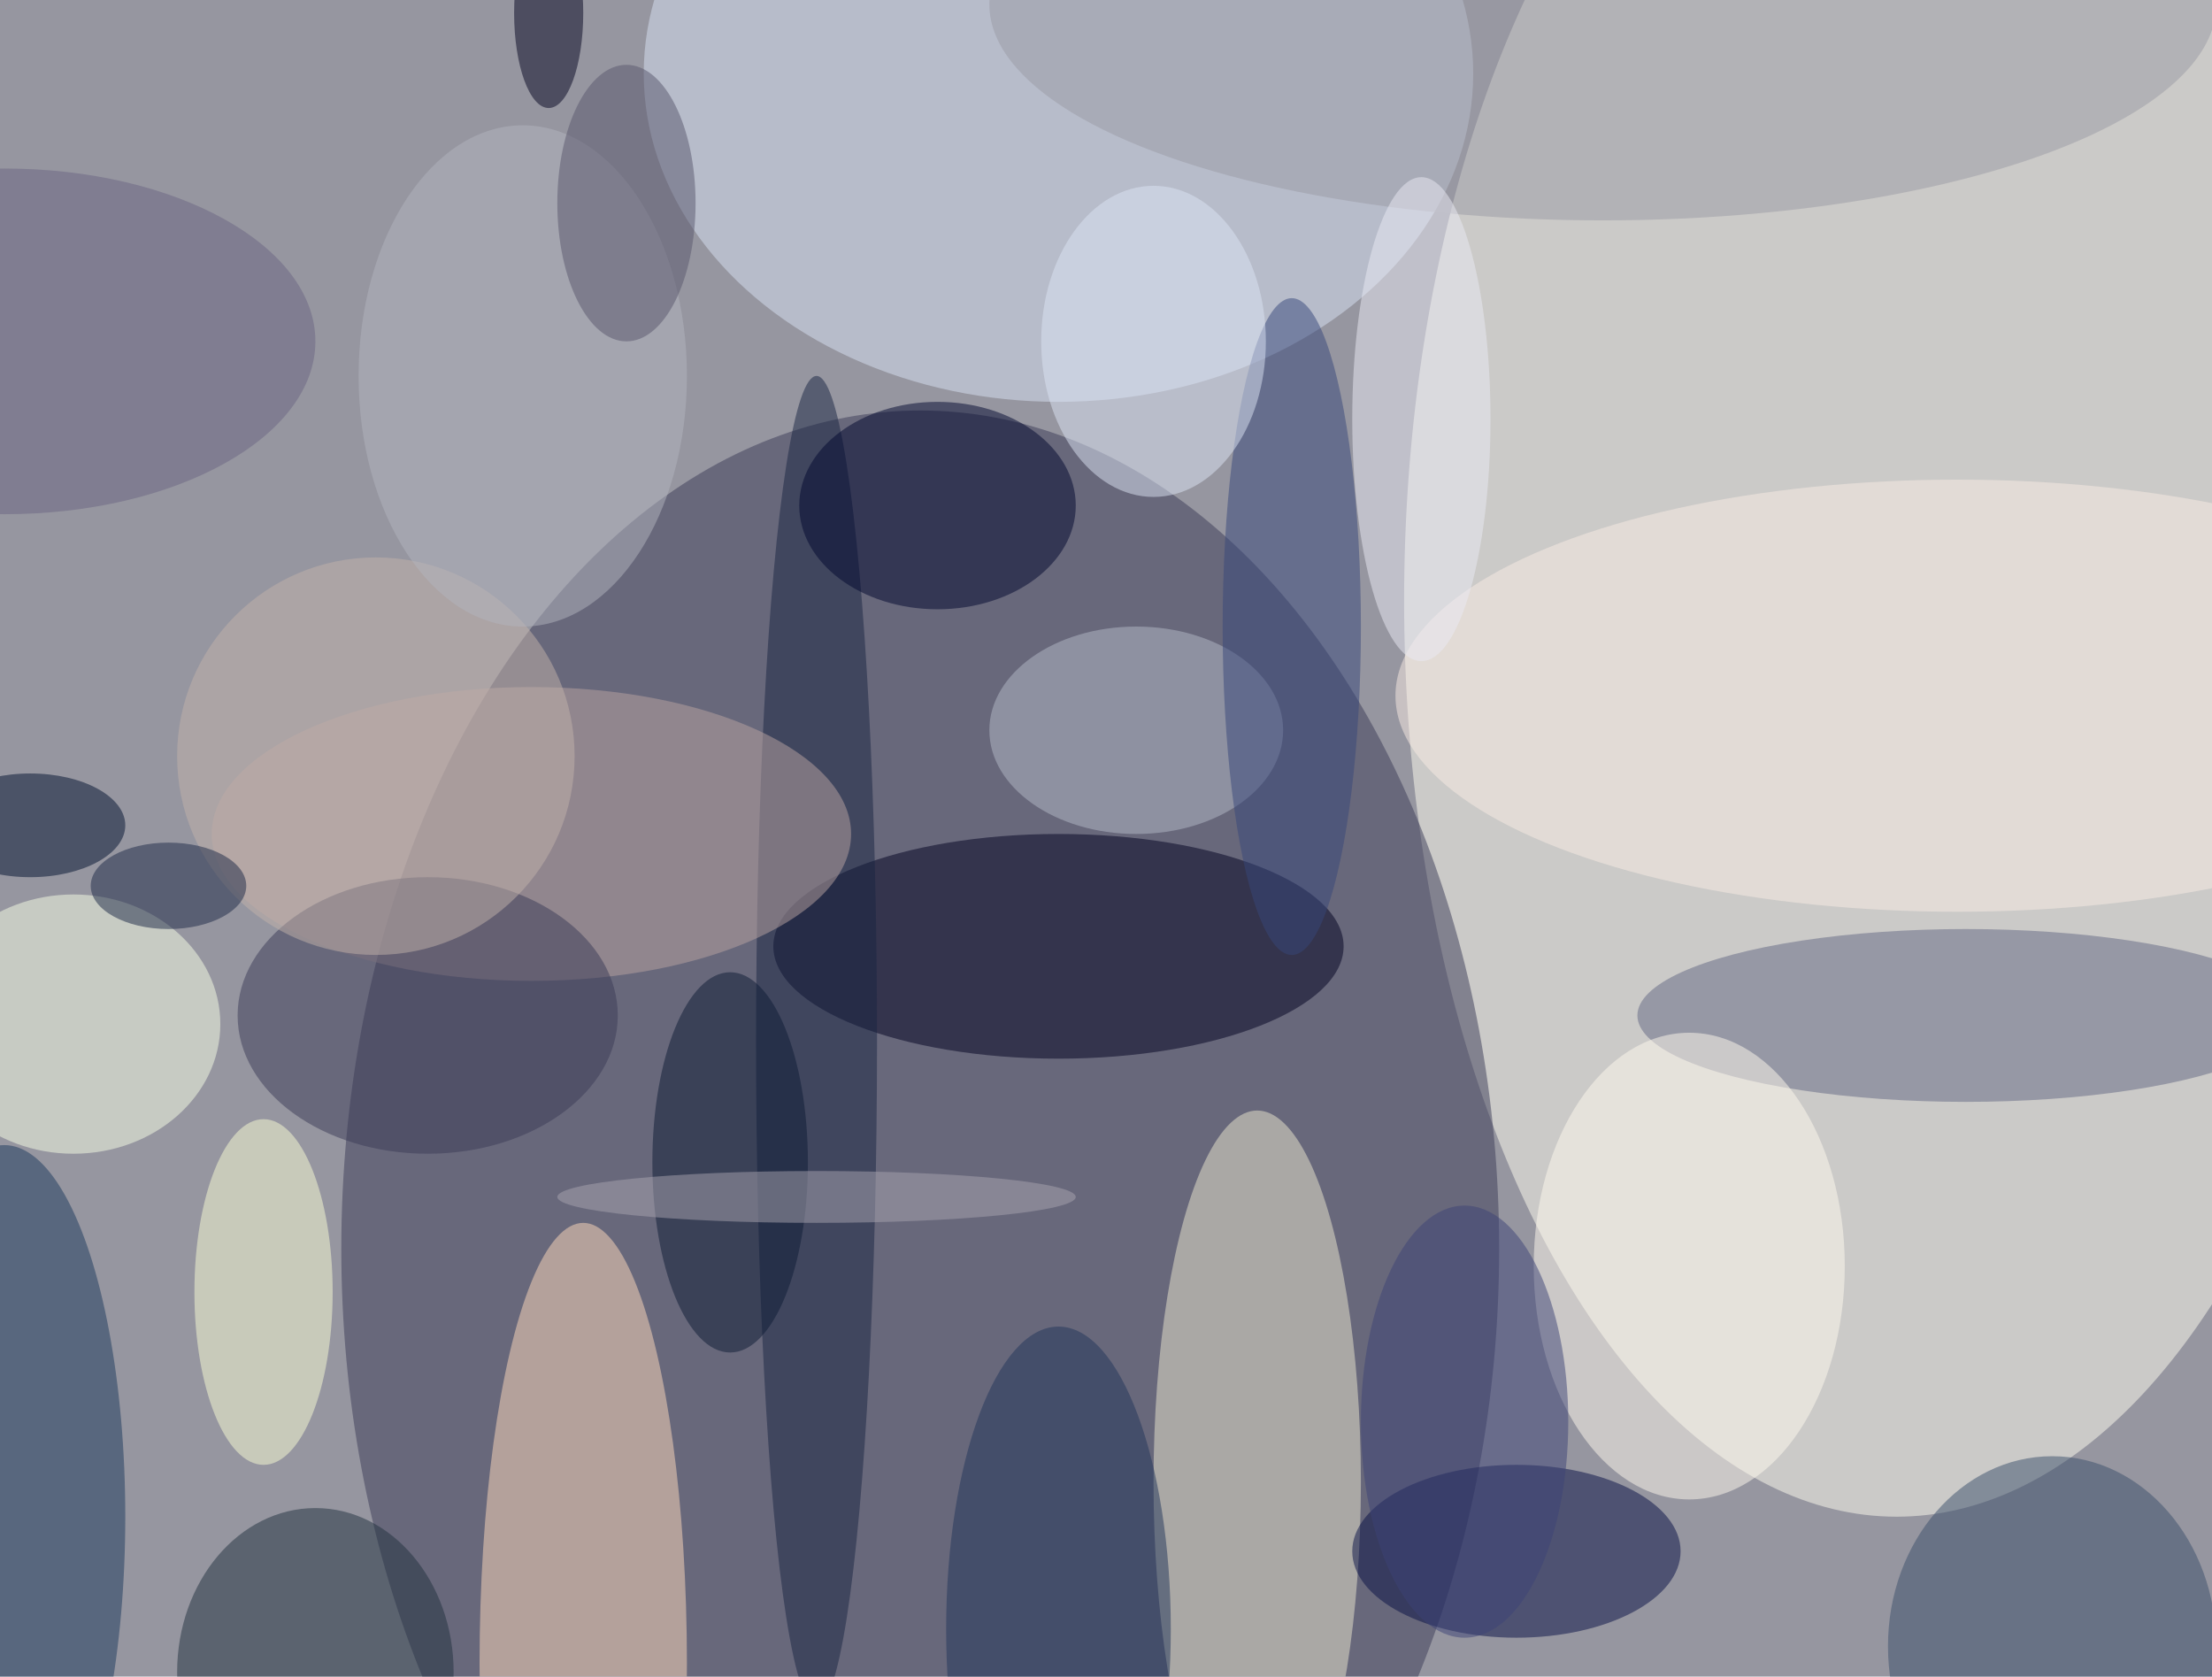 <svg xmlns="http://www.w3.org/2000/svg" width="1024" height="776"><path fill="#9696a0" d="M0 0h1024v776H0z"/><g fill-opacity=".502" transform="matrix(4 0 0 4 2 2)"><ellipse cx="219" cy="69" fill="#fffcef" rx="57" ry="106"/><ellipse cx="106" cy="144" fill="#3a3a57" rx="67" ry="97"/><ellipse cx="122" cy="8" fill="#d7e1f4" rx="48" ry="38"/><ellipse cx="145" cy="171" fill="#ebe8d0" rx="12" ry="43"/><ellipse cx="122" cy="109" fill="#000021" rx="33" ry="13"/><ellipse cx="67" cy="192" fill="#ffdabb" rx="12" ry="51"/><ellipse cx="227" cy="117" fill="#636681" rx="38" ry="10"/><ellipse cx="175" cy="179" fill="#060f45" rx="19" ry="10"/><ellipse cx="94" cy="120" fill="#182442" rx="7" ry="77"/><ellipse cy="175" fill="#1b385c" rx="14" ry="43"/><ellipse cx="61" cy="96" fill="#baa4a2" rx="37" ry="17"/><ellipse cx="195" cy="146" fill="#fffaee" rx="18" ry="27"/><ellipse cx="8" cy="118" fill="#f7ffe5" rx="17" ry="15"/><ellipse cx="108" cy="58" fill="#00062e" rx="16" ry="12"/><ellipse cx="36" cy="193" fill="#20303f" rx="16" ry="19"/><ellipse cx="185" fill="#9999a4" rx="71" ry="25"/><ellipse cx="237" cy="190" fill="#3b4e6b" rx="19" ry="22"/><ellipse cx="226" cy="80" fill="#f9ebe4" rx="65" ry="25"/><ellipse cx="30" cy="149" fill="#fafdd4" rx="8" ry="20"/><ellipse cx="49" cy="117" fill="#3b3a56" rx="22" ry="16"/><ellipse cx="131" cy="84" fill="#b3b9c7" rx="17" ry="12"/><ellipse cx="149" cy="72" fill="#37477a" rx="8" ry="38"/><ellipse cx="84" cy="134" fill="#0d1a34" rx="9" ry="22"/><ellipse cx="164" cy="48" fill="#e9e9f4" rx="8" ry="28"/><ellipse cx="122" cy="188" fill="#20355b" rx="13" ry="35"/><ellipse cx="133" cy="39" fill="#dce3f3" rx="13" ry="18"/><ellipse cx="3" cy="95" fill="#01112e" rx="11" ry="6"/><circle cx="43" cy="87" r="23" fill="#c1b1a9"/><ellipse cx="169" cy="164" fill="#3c4376" rx="12" ry="25"/><ellipse cy="39" fill="#6a6582" rx="36" ry="20"/><ellipse cx="60" cy="43" fill="#b1b3be" rx="19" ry="29"/><ellipse cx="94" cy="138" fill="#a8a4af" rx="30" ry="3"/><ellipse cx="72" cy="23" fill="#58576d" rx="8" ry="16"/><ellipse cx="19" cy="102" fill="#1d2947" rx="9" ry="5"/><ellipse cx="63" cy="1" fill="#050420" rx="4" ry="11"/></g></svg>